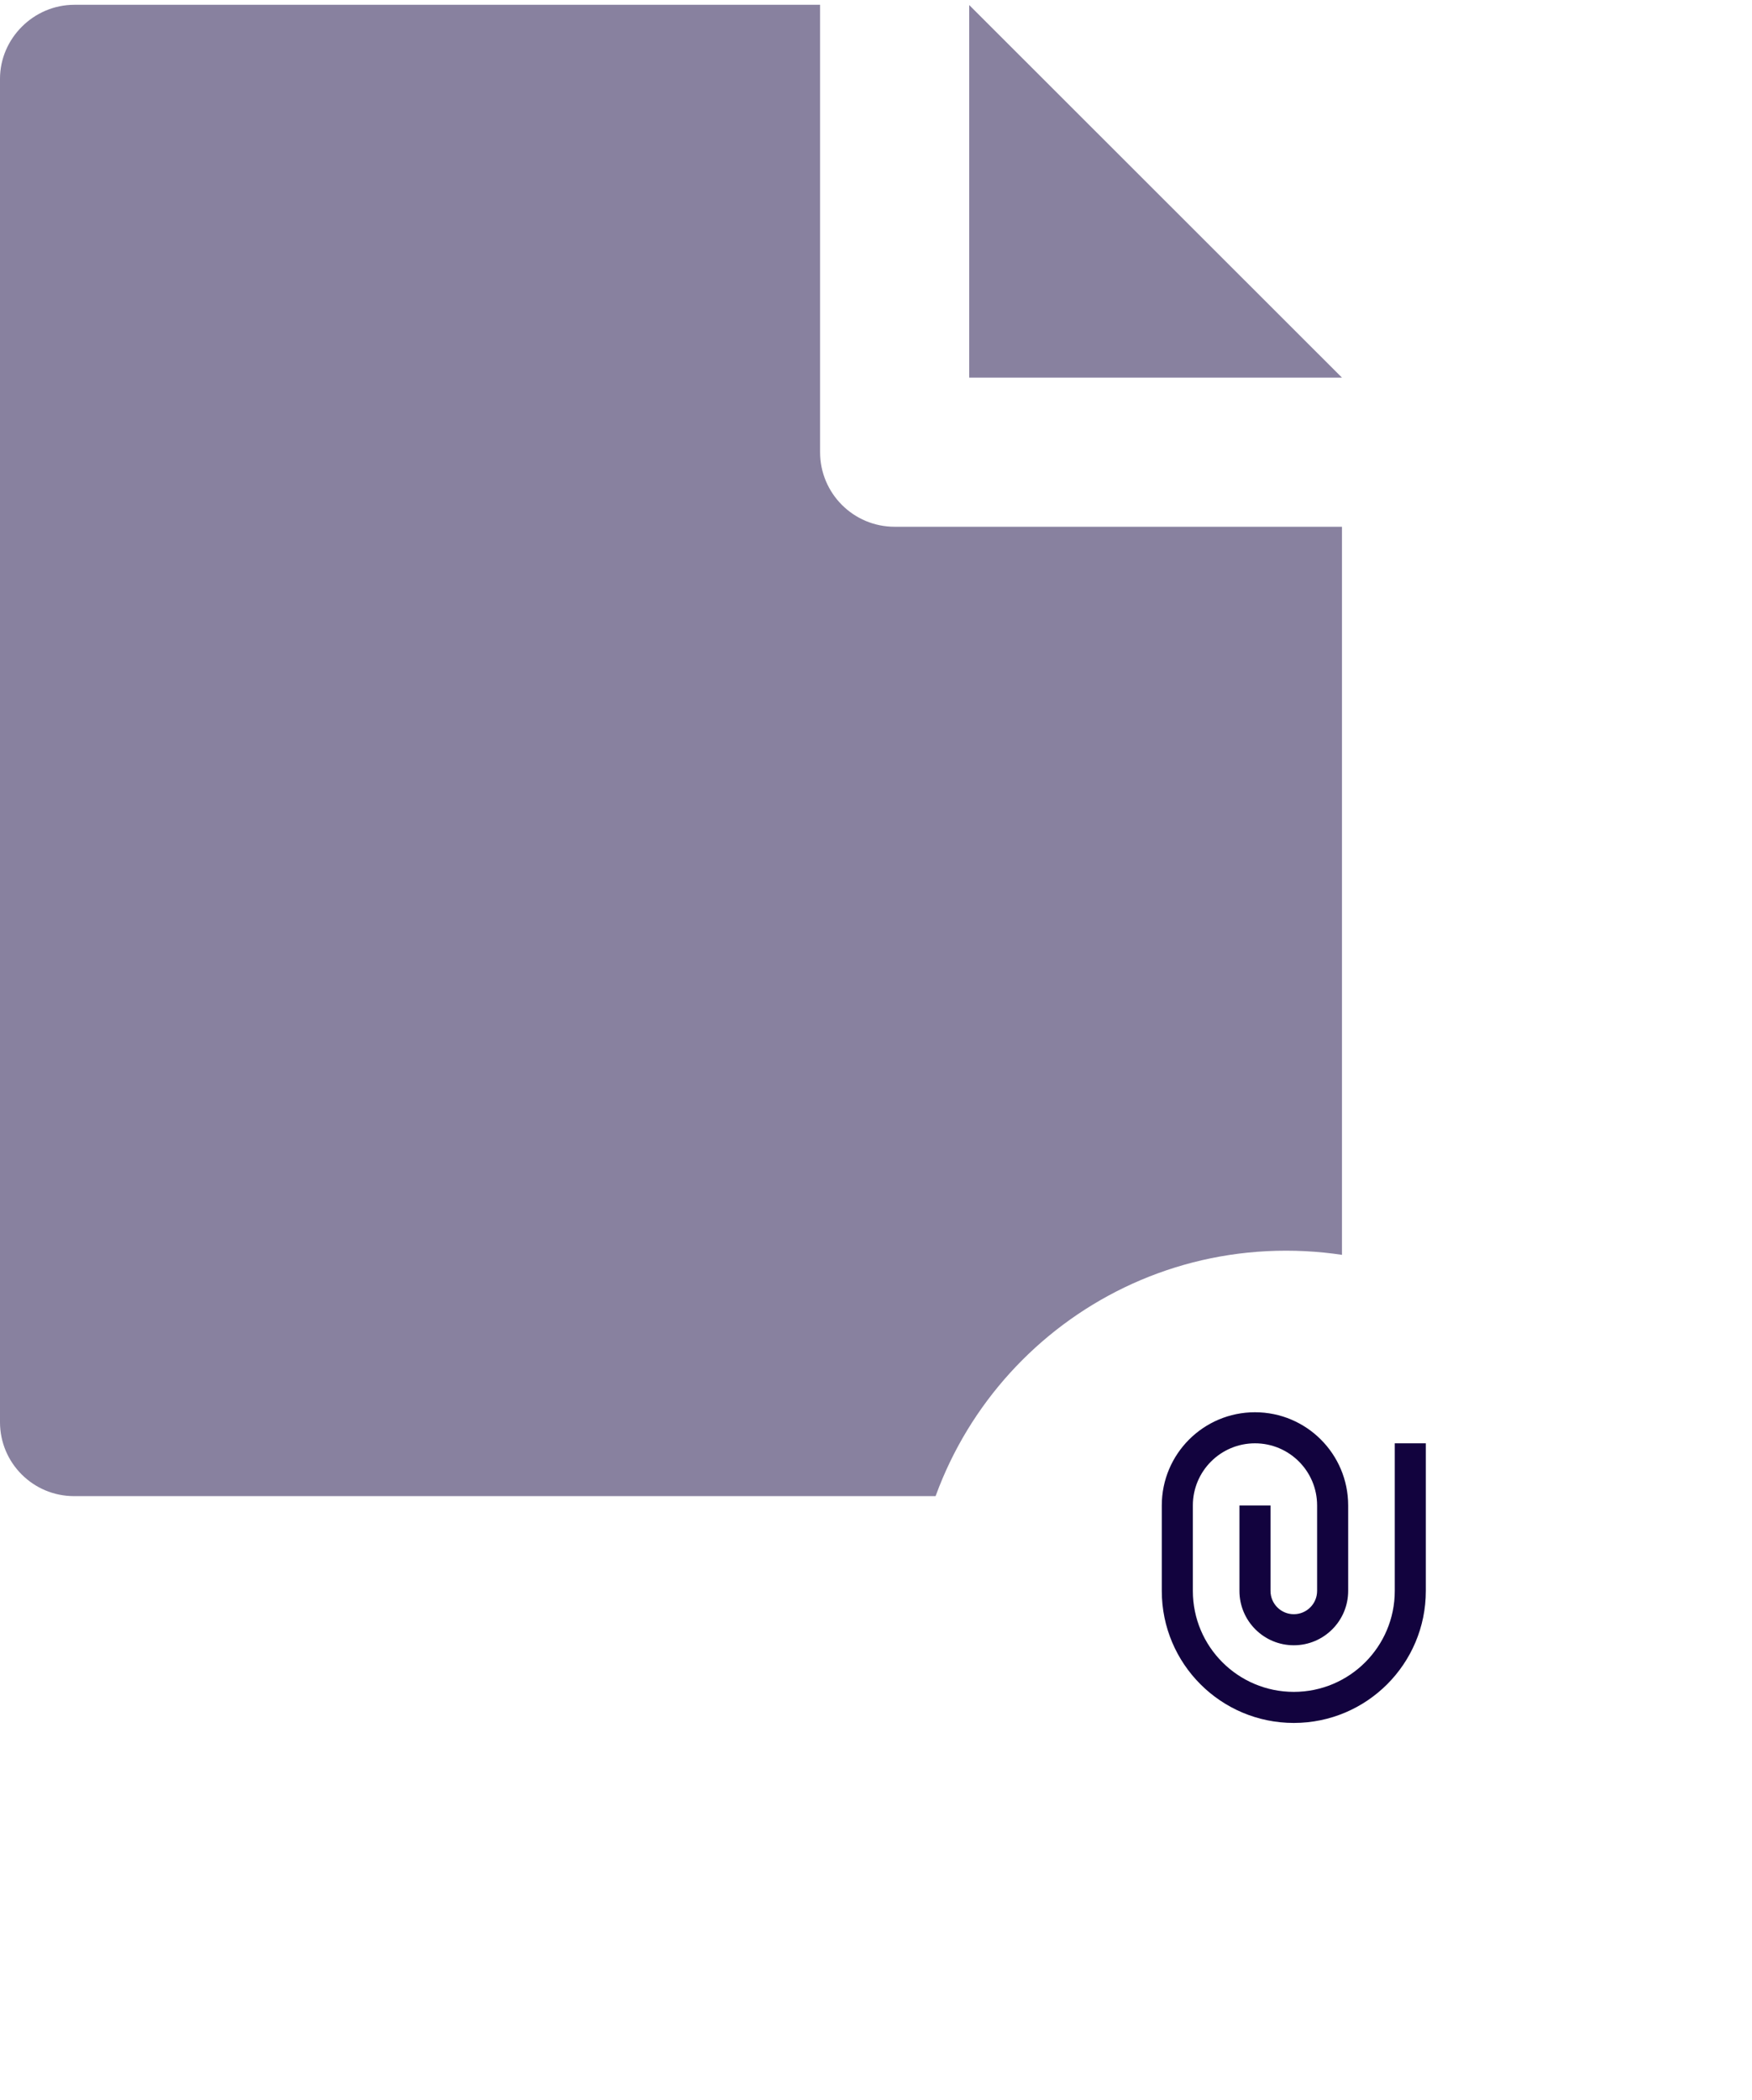<svg width="141" height="169" viewBox="0 0 141 169" fill="none" xmlns="http://www.w3.org/2000/svg">
<g clip-path="url(#clip0_1157_466)">
<path d="M108 42.385V114.34C108 117.692 105.331 120.385 102.04 120.385H5.96C2.67 120.385 0 117.721 0 114.434V6.336C0 3.117 2.682 0.385 5.99 0.385H66V36.385C66 39.699 68.686 42.385 72 42.385H108ZM108 30.385H78V0.404L108 30.385Z" fill="#88819F"/>
<g filter="url(#filter0_dd_1157_466)">
<path d="M103.5 156.135C120.069 156.135 133.5 142.704 133.5 126.135C133.5 109.567 120.069 96.135 103.5 96.135C86.931 96.135 73.5 109.567 73.5 126.135C73.5 142.704 86.931 156.135 103.5 156.135Z" fill="white"/>
</g>
<path d="M106 128.01V121.135C106 118.374 103.762 116.135 101 116.135C98.239 116.135 96 118.374 96 121.135V128.01C96 132.497 99.638 136.135 104.125 136.135C108.613 136.135 112.25 132.497 112.25 128.01V116.135H114.75V128.01C114.75 133.878 109.993 138.635 104.125 138.635C98.257 138.635 93.5 133.878 93.5 128.01V121.135C93.5 116.993 96.858 113.635 101 113.635C105.142 113.635 108.5 116.993 108.5 121.135V128.01C108.5 130.426 106.541 132.385 104.125 132.385C101.709 132.385 99.75 130.426 99.75 128.01V121.135H102.25V128.01C102.25 129.046 103.09 129.885 104.125 129.885C105.161 129.885 106 129.046 106 128.01Z" fill="#12033E"/>
</g>
<defs>
<filter id="filter0_dd_1157_466" x="66" y="93.135" width="75" height="75" filterUnits="userSpaceOnUse" color-interpolation-filters="sRGB">
<feFlood flood-opacity="0" result="BackgroundImageFix"/>
<feColorMatrix in="SourceAlpha" type="matrix" values="0 0 0 0 0 0 0 0 0 0 0 0 0 0 0 0 0 0 127 0" result="hardAlpha"/>
<feOffset/>
<feGaussianBlur stdDeviation="0.75"/>
<feColorMatrix type="matrix" values="0 0 0 0 0.071 0 0 0 0 0.012 0 0 0 0 0.243 0 0 0 0.11 0"/>
<feBlend mode="normal" in2="BackgroundImageFix" result="effect1_dropShadow_1157_466"/>
<feColorMatrix in="SourceAlpha" type="matrix" values="0 0 0 0 0 0 0 0 0 0 0 0 0 0 0 0 0 0 127 0" result="hardAlpha"/>
<feOffset dy="4.5"/>
<feGaussianBlur stdDeviation="3.75"/>
<feColorMatrix type="matrix" values="0 0 0 0 0.071 0 0 0 0 0.012 0 0 0 0 0.243 0 0 0 0.1 0"/>
<feBlend mode="normal" in2="effect1_dropShadow_1157_466" result="effect2_dropShadow_1157_466"/>
<feBlend mode="normal" in="SourceGraphic" in2="effect2_dropShadow_1157_466" result="shape"/>
</filter>
<clipPath id="clip0_1157_466">
<rect width="141" height="169" fill="white"/>
</clipPath>
</defs>
</svg>
